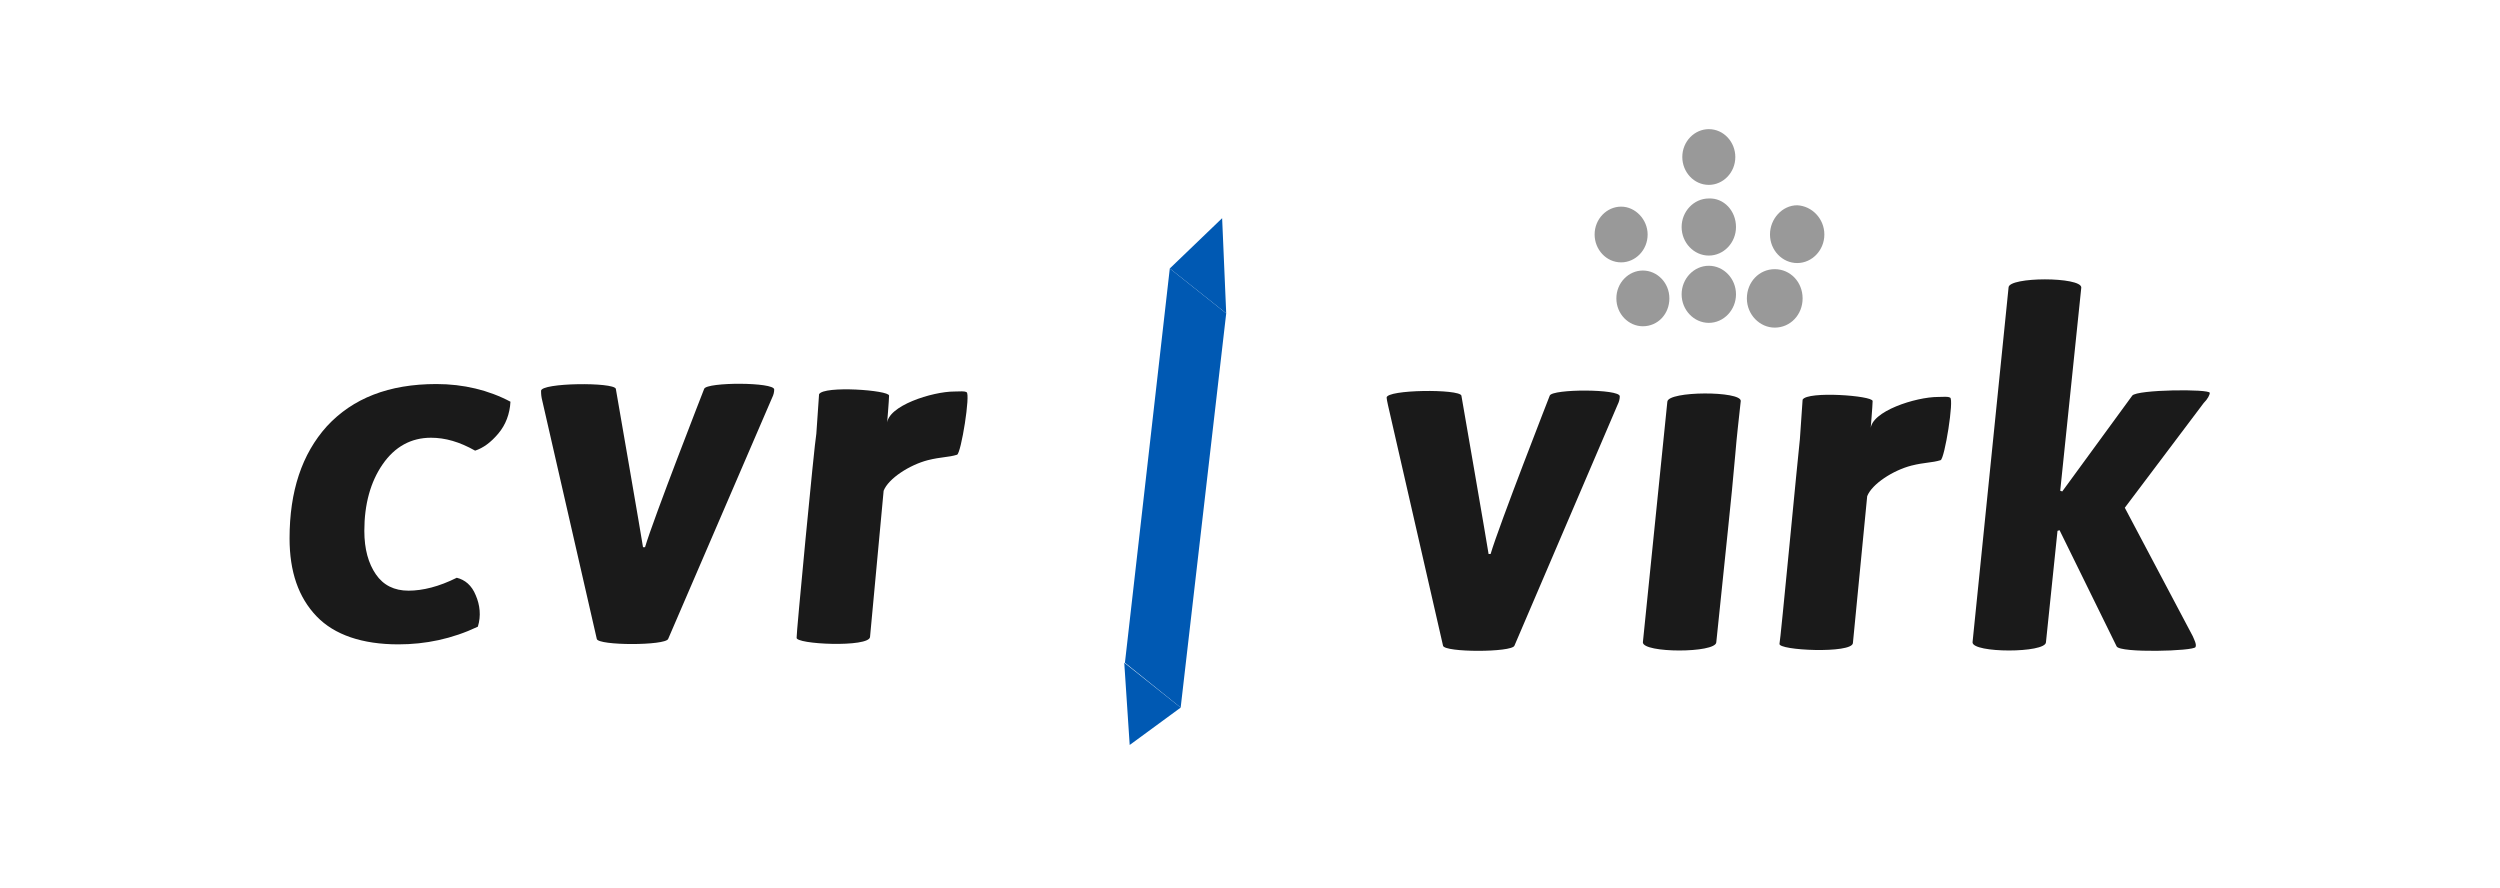 <?xml version="1.0" encoding="UTF-8"?>
<svg xmlns="http://www.w3.org/2000/svg" xmlns:xlink="http://www.w3.org/1999/xlink" version="1.1" id="Layer_1" x="0px" y="0px" viewBox="0 0 367.8 130.6" xml:space="preserve">
<g>
	<defs>
		<rect id="SVGID_1_" x="204" y="19" width="121" height="76.8"></rect>
	</defs>
	<clipPath id="SVGID_00000099630545536656125970000006253187278419864210_">
		<use xlink:href="#SVGID_1_" overflow="visible"></use>
	</clipPath>
	<g clip-path="url(#SVGID_00000099630545536656125970000006253187278419864210_)">
		<path fill="#999999" d="M251.4,19c2.2,0,3.9,1.9,3.9,4.1c0,2.3-1.8,4.1-3.9,4.1c-2.2,0-3.9-1.9-3.9-4.1    C247.5,20.8,249.3,19,251.4,19z"></path>
		<path fill="#999999" d="M242.4,34.5c0,2.3-1.8,4.1-3.9,4.1c-2.2,0-3.9-1.9-3.9-4.1c0-2.3,1.8-4.1,3.9-4.1    C240.6,30.4,242.4,32.3,242.4,34.5z"></path>
		<path fill="#999999" d="M255.4,33.4c0,2.3-1.8,4.2-4,4.2c-2.2,0-4-1.9-4-4.2c0-2.3,1.8-4.2,4-4.2C253.6,29.1,255.4,31,255.4,33.4z    "></path>
		<path fill="#999999" d="M268.4,34.5c0,2.3-1.8,4.2-4,4.2c-2.2,0-4-1.9-4-4.2c0-2.3,1.8-4.3,4-4.3    C266.6,30.3,268.4,32.2,268.4,34.5z"></path>
		<path fill="#999999" d="M255.4,43.3c0,2.3-1.8,4.2-4,4.2c-2.2,0-4-1.9-4-4.2c0-2.3,1.8-4.2,4-4.2C253.6,39.1,255.4,41,255.4,43.3z    "></path>
		<path fill="#999999" d="M265.2,43.9c0,2.4-1.8,4.3-4.1,4.3c-2.2,0-4.1-1.9-4.1-4.3c0-2.4,1.8-4.3,4.1-4.3    C263.4,39.6,265.2,41.5,265.2,43.9z"></path>
		<path fill="#999999" d="M241.7,39.8c2.1,0,3.9,1.8,3.9,4.1c0,2.3-1.7,4.1-3.9,4.1c-2.1,0-3.9-1.8-3.9-4.1    C237.8,41.6,239.6,39.8,241.7,39.8z"></path>
		<path fill="#1A1A1A" d="M204,58.5c0-1.2,10.7-1.3,11-0.3c0,0,3.9,22.5,4,23.3h0.3c1.2-4.1,8.7-23.3,8.7-23.3    c0.4-1,10.3-1,10.3,0.1c0,0.4-0.1,0.8-0.3,1.2L222.8,95c-0.4,1-10.3,1-10.5,0l-8.1-35.4C204.1,59.1,204,58.7,204,58.5z"></path>
		<path fill="#1A1A1A" d="M264.8,64.6l0.4-5.8c0.7-1.3,10.3-0.6,10.3,0.2c0,0.6-0.3,4.2-0.3,4.2c0-2.7,6.7-4.8,9.9-4.8    c1,0,1.4-0.1,1.8,0.1c0.6,0.2-0.8,9-1.4,9.2c-1.3,0.4-2.3,0.3-4.3,0.8c-2.7,0.7-5.8,2.7-6.5,4.5l-2.1,21.6    c-0.1,1.6-11.1,1.1-10.8,0.1C261.9,94.7,264.6,66.2,264.8,64.6z"></path>
		<path fill="#1A1A1A" d="M306.2,42.3l-3.1,29.9l0.3,0.1l10.3-14.1c0.7-0.9,11.4-1,11.4-0.4c0,0.3-0.3,0.9-0.9,1.5l-11.6,15.4    l10,18.9c0.2,0.5,0.6,1.2,0.4,1.6c-0.3,0.6-11.1,0.9-11.6-0.1l-8.4-17.1l-0.3,0.1l-1.7,16.4c-0.1,1.6-10.8,1.6-10.8,0l5.3-52.2    C295.5,40.7,306.2,40.7,306.2,42.3z"></path>
		<path fill="#1A1A1A" d="M256.1,59c0.1-1.5-10.7-1.5-10.8,0.1l-1.2,11.8l-2.4,23.6c0,1.6,10.7,1.6,10.8,0l1.7-16.4l0.6-5.9l0.5-5.4    C255.5,64.3,255.8,61.8,256.1,59z"></path>
	</g>
</g>
<path fill="#1A1A1A" d="M120.1,63.8l0.4-5.8c0.7-1.3,10.3-0.6,10.3,0.2c0,0.6-0.3,4.2-0.3,4.2c0-2.7,6.7-4.8,9.9-4.8  c1,0,1.4-0.1,1.8,0.1c0.6,0.2-0.8,9-1.4,9.2c-1.3,0.4-2.3,0.3-4.3,0.8c-2.7,0.7-5.8,2.7-6.5,4.5L128,93.7  c-0.1,1.6-11.1,1.1-10.8,0.1C117.1,93.8,119.8,65.4,120.1,63.8z"></path>
<path fill="#1A1A1A" d="M79.6,57.5c0-1.2,10.7-1.3,11-0.3c0,0,3.9,22.5,4,23.3h0.3c1.2-4.1,8.7-23.3,8.7-23.3c0.4-1,10.3-1,10.3,0.1  c0,0.4-0.1,0.8-0.3,1.2L98.3,94c-0.4,1-10.3,1-10.5,0l-8.1-35.4C79.6,58.1,79.6,57.7,79.6,57.5z"></path>
<path fill="#1A1A1A" d="M64.2,56.5c4,0,7.7,0.9,10.9,2.6c-0.1,1.8-0.7,3.4-1.8,4.7c-1.1,1.3-2.2,2.1-3.4,2.5  c-2.3-1.3-4.4-1.9-6.5-1.9c-2.9,0-5.3,1.3-7.1,3.9c-1.8,2.6-2.7,5.9-2.7,9.8c0,2.7,0.6,4.8,1.7,6.4c1.1,1.6,2.7,2.4,4.8,2.4  c2.1,0,4.5-0.6,7.1-1.9c1.2,0.3,2.2,1.1,2.8,2.6c0.6,1.4,0.8,3,0.3,4.6c-3.8,1.8-7.7,2.6-11.7,2.6c-5.3,0-9.4-1.4-12-4.1  c-2.7-2.8-4-6.6-4-11.5c0-6.9,1.8-12.4,5.5-16.5C51.9,58.6,57.2,56.5,64.2,56.5z"></path>
<polygon fill="#0059B3" points="165.5,97.5 172.1,39.5 180.4,46.1 173.7,104.1 "></polygon>
<path fill="#0059B3" d="M166.2,109.6l-0.8-12.1l8.3,6.6L166.2,109.6z"></path>
<path fill="#0059B3" d="M179.8,32.1l0.6,14l-8.3-6.6L179.8,32.1z"></path>
</svg>
